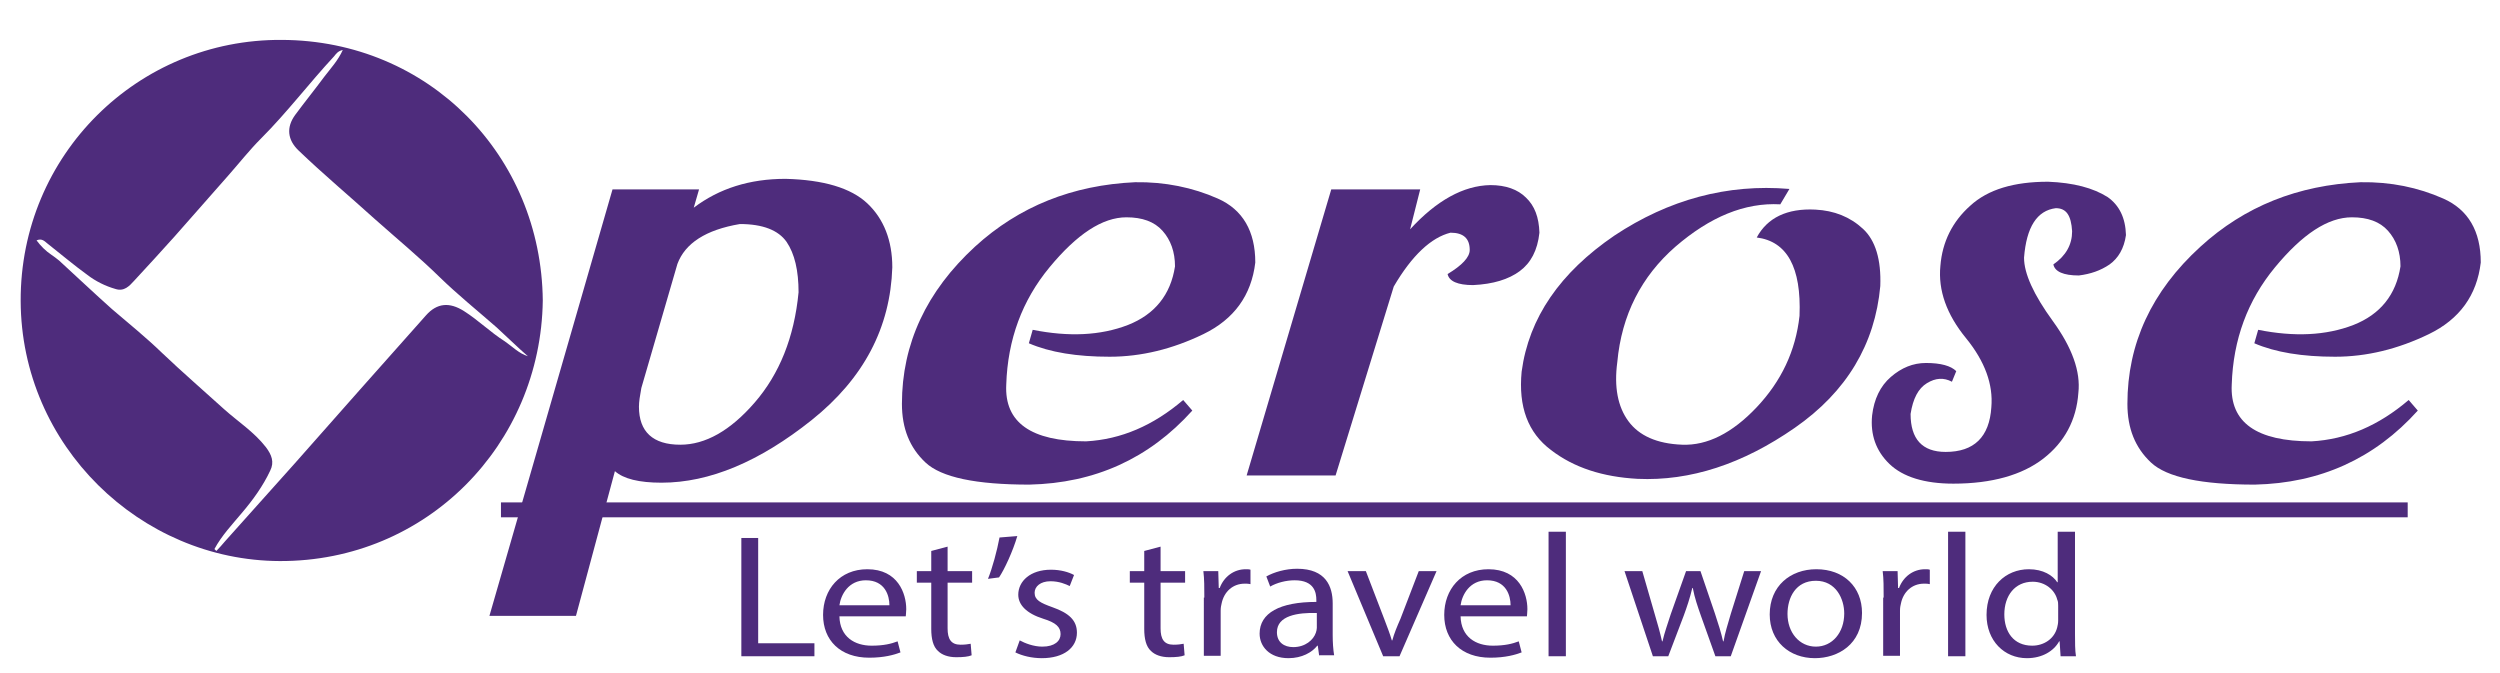 <?xml version="1.0" encoding="utf-8"?>
<!-- Generator: Adobe Illustrator 22.1.0, SVG Export Plug-In . SVG Version: 6.00 Build 0)  -->
<svg version="1.1" baseProfile="tiny" id="Layer_1" xmlns="http://www.w3.org/2000/svg" xmlns:xlink="http://www.w3.org/1999/xlink"
	 x="0px" y="0px" viewBox="0 0 520 140" xml:space="preserve">
<path fill="#4E2C7C" d="M58.6,8.3C28.7,8.1,4.2,32.2,4.3,62.6c0.1,30.1,24.9,54,53.9,54.1c30.5,0.1,54.3-24.2,54.7-54.2
	C112.6,32.4,89.2,8.4,58.6,8.3z M96.5,64.7c-3-1.9-5.6-1.7-7.9,0.9c-9.1,10.2-18.2,20.5-27.3,30.8c-4.8,5.4-9.7,10.8-14.5,16.2
	c-0.6,0.7-1.2,1.4-1.8,2c-0.1-0.1-0.3-0.3-0.4-0.4c1.5-2.8,3.7-5.1,5.7-7.5c2.3-2.7,4.4-5.6,5.9-8.8c0.9-1.8,0.3-3.3-0.9-4.9
	c-2.5-3.2-5.8-5.3-8.7-7.9c-4.3-3.9-8.7-7.7-12.9-11.7c-3.3-3.2-6.9-6.1-10.4-9.1c-3.7-3.3-7.4-6.8-11-10.1c-0.5-0.4-1-0.8-1.6-1.2
	c-1.2-0.8-2.2-1.8-3.1-3c1.1-0.5,1.7,0.2,2.2,0.6c2.8,2.2,5.5,4.5,8.4,6.6c1.7,1.3,3.7,2.3,5.8,2.9c1.8,0.6,2.9-0.6,3.9-1.7
	c2.8-3,5.6-6.1,8.4-9.2c3.7-4.2,7.4-8.4,11.1-12.6c2.3-2.6,4.5-5.4,6.9-7.8c5.4-5.4,10-11.5,15.2-17.1c0.4-0.5,0.8-1.1,1.8-1.3
	c-1,2.2-2.5,3.8-3.8,5.5c-2,2.7-4.1,5.3-6.1,8c-1.9,2.6-1.6,5.2,0.7,7.4c5.1,4.9,10.6,9.5,15.9,14.3c4.5,4,9.1,7.8,13.4,12
	c3.8,3.7,7.9,7,11.9,10.5c2.2,2,4.3,4.1,6.5,6c-1.9-0.6-3.2-2-4.8-3.1C102,69.1,99.5,66.6,96.5,64.7z"/>
<g>
	<path fill="#4E2C7C" d="M144.3,43.2c5.3-4,11.6-6,19.1-6c7.9,0.2,13.6,1.9,17,5.1c3.4,3.2,5.2,7.7,5.2,13.3
		c-0.4,12.5-5.9,23.1-16.8,31.8c-10.8,8.6-21.2,13-31.2,13c-4.7,0-7.9-0.8-9.7-2.4l-8.1,30.1h-18l25.6-88.7h18L144.3,43.2z
		 M133.4,80.7c-0.3,1.6-0.5,2.9-0.5,3.9c0,5.2,2.9,7.9,8.6,7.9c5.2,0,10.4-2.9,15.5-8.8c5.1-5.9,8.2-13.5,9.1-22.9
		c0-4.5-0.8-8-2.5-10.5c-1.7-2.4-4.9-3.7-9.7-3.7c-7.1,1.2-11.4,4-13,8.3L133.4,80.7z"/>
	<path fill="#4E2C7C" d="M253.3,41.3c5.2,2.3,7.8,6.8,7.8,13.3c-0.8,6.8-4.4,11.8-10.8,14.9c-6.4,3.1-12.9,4.7-19.5,4.7
		c-6.8,0-12.4-0.9-16.8-2.8l0.8-2.8c7.5,1.5,14.1,1.2,19.8-1c5.6-2.2,8.9-6.3,9.8-12.2c0-3-0.9-5.5-2.6-7.4
		c-1.7-1.9-4.2-2.8-7.5-2.8c-5,0-10.3,3.5-16,10.4c-5.7,6.9-8.7,15-9,24.4c-0.4,7.9,5.2,11.8,16.6,11.8c7.3-0.4,14-3.3,20.2-8.6
		l1.9,2.2c-9,10-20.3,15.1-33.9,15.4c-11.1,0-18.3-1.5-21.6-4.6c-3.3-3.1-4.9-7.1-4.9-12.2c0-12.5,5.1-23.4,15.2-32.7
		c9.2-8.4,20.3-12.8,33.3-13.4C242.3,37.8,248.1,39,253.3,41.3z"/>
	<path fill="#4E2C7C" d="M289.9,59.6l-12.1,39.3h-18.5l17.6-59.5h18.5l-2.1,8.3c5.5-6,11.1-9.1,16.7-9.2c3.2,0,5.7,0.9,7.4,2.6
		c1.8,1.7,2.7,4.1,2.8,7.3c-0.4,3.7-1.8,6.3-4.1,8c-2.3,1.7-5.5,2.7-9.7,2.9c-3.2,0-5-0.8-5.3-2.3c3-1.8,4.6-3.5,4.6-5
		c0-2.4-1.3-3.6-4-3.6C297.7,49.4,293.7,53.1,289.9,59.6z"/>
	<path fill="#4E2C7C" d="M372.2,39.3l-1.9,3.2c-7.4-0.4-14.6,2.6-21.8,8.8c-7.1,6.2-11.2,14.2-12.1,24c-0.7,5.2,0.1,9.3,2.3,12.3
		c2.2,3,5.9,4.7,11.2,4.9c5.2,0.2,10.4-2.4,15.5-7.8c5.1-5.4,8.1-11.7,8.9-19c0.4-10.1-2.6-15.5-8.9-16.3c2.2-4.1,6.3-6.1,12.2-5.8
		c3.9,0.2,7.2,1.5,9.9,4c2.6,2.4,3.8,6.4,3.6,11.9c-1.1,12.1-7,22-17.8,29.5c-10.8,7.5-21.7,11.1-32.7,10.6c-7.2-0.4-13.2-2.3-18-6
		c-4.8-3.6-6.8-9-6.1-16.3c1.5-11.2,8-20.6,19.3-28.3C347.1,41.5,359.3,38.2,372.2,39.3z"/>
	<path fill="#4E2C7C" d="M427.6,43.3c-3.9,0.5-6.1,3.9-6.6,10.3c0,3.3,2,7.7,6,13.2c4,5.5,5.8,10.5,5.3,14.9
		c-0.4,5.7-2.9,10.3-7.3,13.7c-4.4,3.4-10.7,5.2-18.7,5.2c-6,0-10.5-1.4-13.3-4.1c-2.8-2.7-4-6.1-3.6-10.1c0.4-3.4,1.7-6.1,3.9-8
		s4.6-2.9,7.3-2.9c3.1,0,5.2,0.6,6.3,1.7l-0.9,2.2c-1.7-0.9-3.4-0.8-5.2,0.3c-1.8,1.1-2.9,3.2-3.4,6.4c0,5.2,2.4,7.9,7.3,7.9
		c5.9,0,9.1-3.1,9.5-9.3c0.4-4.7-1.3-9.5-5.3-14.4c-4-4.9-5.8-9.9-5.3-15c0.4-5,2.5-9.2,6.2-12.5c3.7-3.4,9.1-5,16.2-5
		c5.3,0.2,9.4,1.3,12.4,3.2c2.4,1.7,3.7,4.3,3.8,7.9c-0.4,2.8-1.6,4.8-3.4,6.1c-1.9,1.3-4,2-6.4,2.3c-3.2,0-5-0.8-5.3-2.3
		c2.6-1.8,3.9-4.1,3.9-6.9C430.8,44.8,429.8,43.3,427.6,43.3z"/>
	<path fill="#4E2C7C" d="M508.2,41.3c5.2,2.3,7.8,6.8,7.8,13.3c-0.8,6.8-4.4,11.8-10.8,14.9c-6.4,3.1-12.9,4.7-19.5,4.7
		c-6.8,0-12.4-0.9-16.8-2.8l0.8-2.8c7.5,1.5,14.1,1.2,19.8-1c5.6-2.2,8.9-6.3,9.8-12.2c0-3-0.9-5.5-2.6-7.4
		c-1.7-1.9-4.2-2.8-7.5-2.8c-5,0-10.3,3.5-16,10.4c-5.7,6.9-8.7,15-9,24.4c-0.4,7.9,5.2,11.8,16.6,11.8c7.3-0.4,14-3.3,20.2-8.6
		l1.9,2.2c-9,10-20.3,15.1-33.9,15.4c-11.1,0-18.3-1.5-21.6-4.6c-3.3-3.1-4.9-7.1-4.9-12.2c0-12.5,5-23.4,15.2-32.7
		c9.2-8.4,20.3-12.8,33.3-13.4C497.3,37.8,503,39,508.2,41.3z"/>
</g>
<rect x="104.2" y="104.5" fill="#4E2C7C" width="396.6" height="3.1"/>
<g>
	<path fill="#4E2C7C" d="M154.2,111.9h3.5v21.9h11.7v2.7h-15.2V111.9z"/>
	<path fill="#4E2C7C" d="M174.6,128.2c0.1,4.3,3.2,6.1,6.7,6.1c2.5,0,4.1-0.4,5.4-0.9l0.6,2.3c-1.3,0.5-3.4,1.1-6.5,1.1
		c-6,0-9.6-3.6-9.6-8.9c0-5.3,3.5-9.5,9.2-9.5c6.4,0,8.1,5.1,8.1,8.3c0,0.7-0.1,1.2-0.1,1.5H174.6z M185,125.9c0-2-0.9-5.2-4.9-5.2
		c-3.6,0-5.2,3-5.5,5.2H185z"/>
	<path fill="#4E2C7C" d="M197.1,113.7v5.1h5.1v2.4h-5.1v9.5c0,2.2,0.7,3.4,2.7,3.4c0.9,0,1.6-0.1,2.1-0.2l0.2,2.4
		c-0.7,0.3-1.8,0.4-3.2,0.4c-1.7,0-3-0.5-3.8-1.3c-1-0.9-1.4-2.5-1.4-4.6v-9.6h-3v-2.4h3v-4.2L197.1,113.7z"/>
	<path fill="#4E2C7C" d="M211.6,111.5c-0.9,3.1-2.7,7-3.8,8.6l-2.3,0.3c0.9-2.2,1.9-5.9,2.4-8.6L211.6,111.5z"/>
	<path fill="#4E2C7C" d="M212.1,133.2c1.1,0.6,2.9,1.3,4.7,1.3c2.6,0,3.8-1.2,3.8-2.6c0-1.5-1-2.4-3.6-3.2c-3.5-1.1-5.2-2.9-5.2-5
		c0-2.8,2.5-5.2,6.8-5.2c2,0,3.7,0.5,4.8,1.1l-0.9,2.3c-0.8-0.4-2.2-1-4-1c-2.1,0-3.3,1.1-3.3,2.4c0,1.5,1.2,2.1,3.7,3
		c3.4,1.2,5.1,2.7,5.1,5.3c0,3.1-2.7,5.3-7.3,5.3c-2.1,0-4.1-0.5-5.5-1.2L212.1,133.2z"/>
	<path fill="#4E2C7C" d="M241.4,113.7v5.1h5.1v2.4h-5.1v9.5c0,2.2,0.7,3.4,2.7,3.4c0.9,0,1.6-0.1,2.1-0.2l0.2,2.4
		c-0.7,0.3-1.8,0.4-3.2,0.4c-1.7,0-3-0.5-3.8-1.3c-1-0.9-1.4-2.5-1.4-4.6v-9.6h-3v-2.4h3v-4.2L241.4,113.7z"/>
	<path fill="#4E2C7C" d="M250.5,124.3c0-2.1,0-3.9-0.2-5.5h3.1l0.1,3.5h0.2c0.9-2.4,3-3.9,5.4-3.9c0.4,0,0.7,0,1,0.1v3
		c-0.4-0.1-0.7-0.1-1.2-0.1c-2.5,0-4.3,1.7-4.8,4.1c-0.1,0.4-0.2,0.9-0.2,1.5v9.4h-3.5V124.3z"/>
	<path fill="#4E2C7C" d="M274.4,136.5l-0.3-2.2H274c-1.1,1.4-3.2,2.6-6,2.6c-4,0-6-2.5-6-5.1c0-4.3,4.2-6.6,11.8-6.6v-0.4
		c0-1.5-0.4-4.1-4.5-4.1c-1.8,0-3.7,0.5-5.1,1.3l-0.8-2.1c1.6-0.9,4-1.6,6.4-1.6c6,0,7.4,3.7,7.4,7.2v6.6c0,1.5,0.1,3,0.3,4.2H274.4
		z M273.9,127.5c-3.9-0.1-8.3,0.5-8.3,4c0,2.1,1.5,3.1,3.4,3.1c2.5,0,4.2-1.5,4.7-3c0.1-0.3,0.2-0.7,0.2-1V127.5z"/>
	<path fill="#4E2C7C" d="M284.1,118.8l3.8,9.9c0.6,1.6,1.2,3.1,1.6,4.5h0.1c0.4-1.5,1-2.9,1.7-4.5l3.8-9.9h3.7l-7.7,17.7h-3.4
		l-7.4-17.7H284.1z"/>
	<path fill="#4E2C7C" d="M303.8,128.2c0.1,4.3,3.2,6.1,6.7,6.1c2.5,0,4.1-0.4,5.4-0.9l0.6,2.3c-1.3,0.5-3.4,1.1-6.5,1.1
		c-6,0-9.6-3.6-9.6-8.9c0-5.3,3.5-9.5,9.2-9.5c6.4,0,8.1,5.1,8.1,8.3c0,0.7-0.1,1.2-0.1,1.5H303.8z M314.2,125.9
		c0-2-0.9-5.2-4.9-5.2c-3.6,0-5.2,3-5.5,5.2H314.2z"/>
	<path fill="#4E2C7C" d="M322.1,110.6h3.6v25.9h-3.6V110.6z"/>
	<path fill="#4E2C7C" d="M341.6,118.8l2.6,9c0.6,2,1.1,3.8,1.5,5.6h0.1c0.4-1.8,1.1-3.7,1.7-5.6l3.2-9h3l3,8.8
		c0.7,2.1,1.3,4,1.7,5.8h0.1c0.3-1.8,0.9-3.6,1.5-5.7l2.8-8.9h3.5l-6.3,17.7h-3.2l-3-8.4c-0.7-2-1.3-3.7-1.7-5.8h-0.1
		c-0.5,2.1-1.1,3.9-1.8,5.8l-3.2,8.4h-3.2l-5.9-17.7H341.6z"/>
	<path fill="#4E2C7C" d="M387.3,127.5c0,6.5-5,9.4-9.8,9.4c-5.3,0-9.4-3.5-9.4-9.1c0-5.9,4.3-9.4,9.7-9.4
		C383.5,118.4,387.3,122.1,387.3,127.5z M371.8,127.7c0,3.9,2.5,6.8,5.9,6.8c3.4,0,5.9-2.9,5.9-6.9c0-3-1.7-6.8-5.9-6.8
		S371.8,124.3,371.8,127.7z"/>
	<path fill="#4E2C7C" d="M391.8,124.3c0-2.1,0-3.9-0.2-5.5h3.1l0.1,3.5h0.2c0.9-2.4,3-3.9,5.4-3.9c0.4,0,0.7,0,1,0.1v3
		c-0.4-0.1-0.7-0.1-1.2-0.1c-2.5,0-4.3,1.7-4.8,4.1c-0.1,0.4-0.2,0.9-0.2,1.5v9.4h-3.5V124.3z"/>
	<path fill="#4E2C7C" d="M405.2,110.6h3.6v25.9h-3.6V110.6z"/>
	<path fill="#4E2C7C" d="M431.6,110.6v21.3c0,1.6,0,3.4,0.2,4.6h-3.2l-0.2-3.1h-0.1c-1.1,2-3.5,3.5-6.7,3.5c-4.7,0-8.4-3.6-8.4-9
		c0-5.9,4-9.5,8.8-9.5c3,0,5,1.3,5.9,2.7h0.1v-10.5H431.6z M428.1,126c0-0.4,0-0.9-0.2-1.3c-0.5-2-2.5-3.7-5.1-3.7
		c-3.7,0-5.9,2.9-5.9,6.8c0,3.6,1.9,6.5,5.8,6.5c2.4,0,4.6-1.4,5.2-3.8c0.1-0.4,0.2-0.9,0.2-1.4V126z"/>
</g>
</svg>
